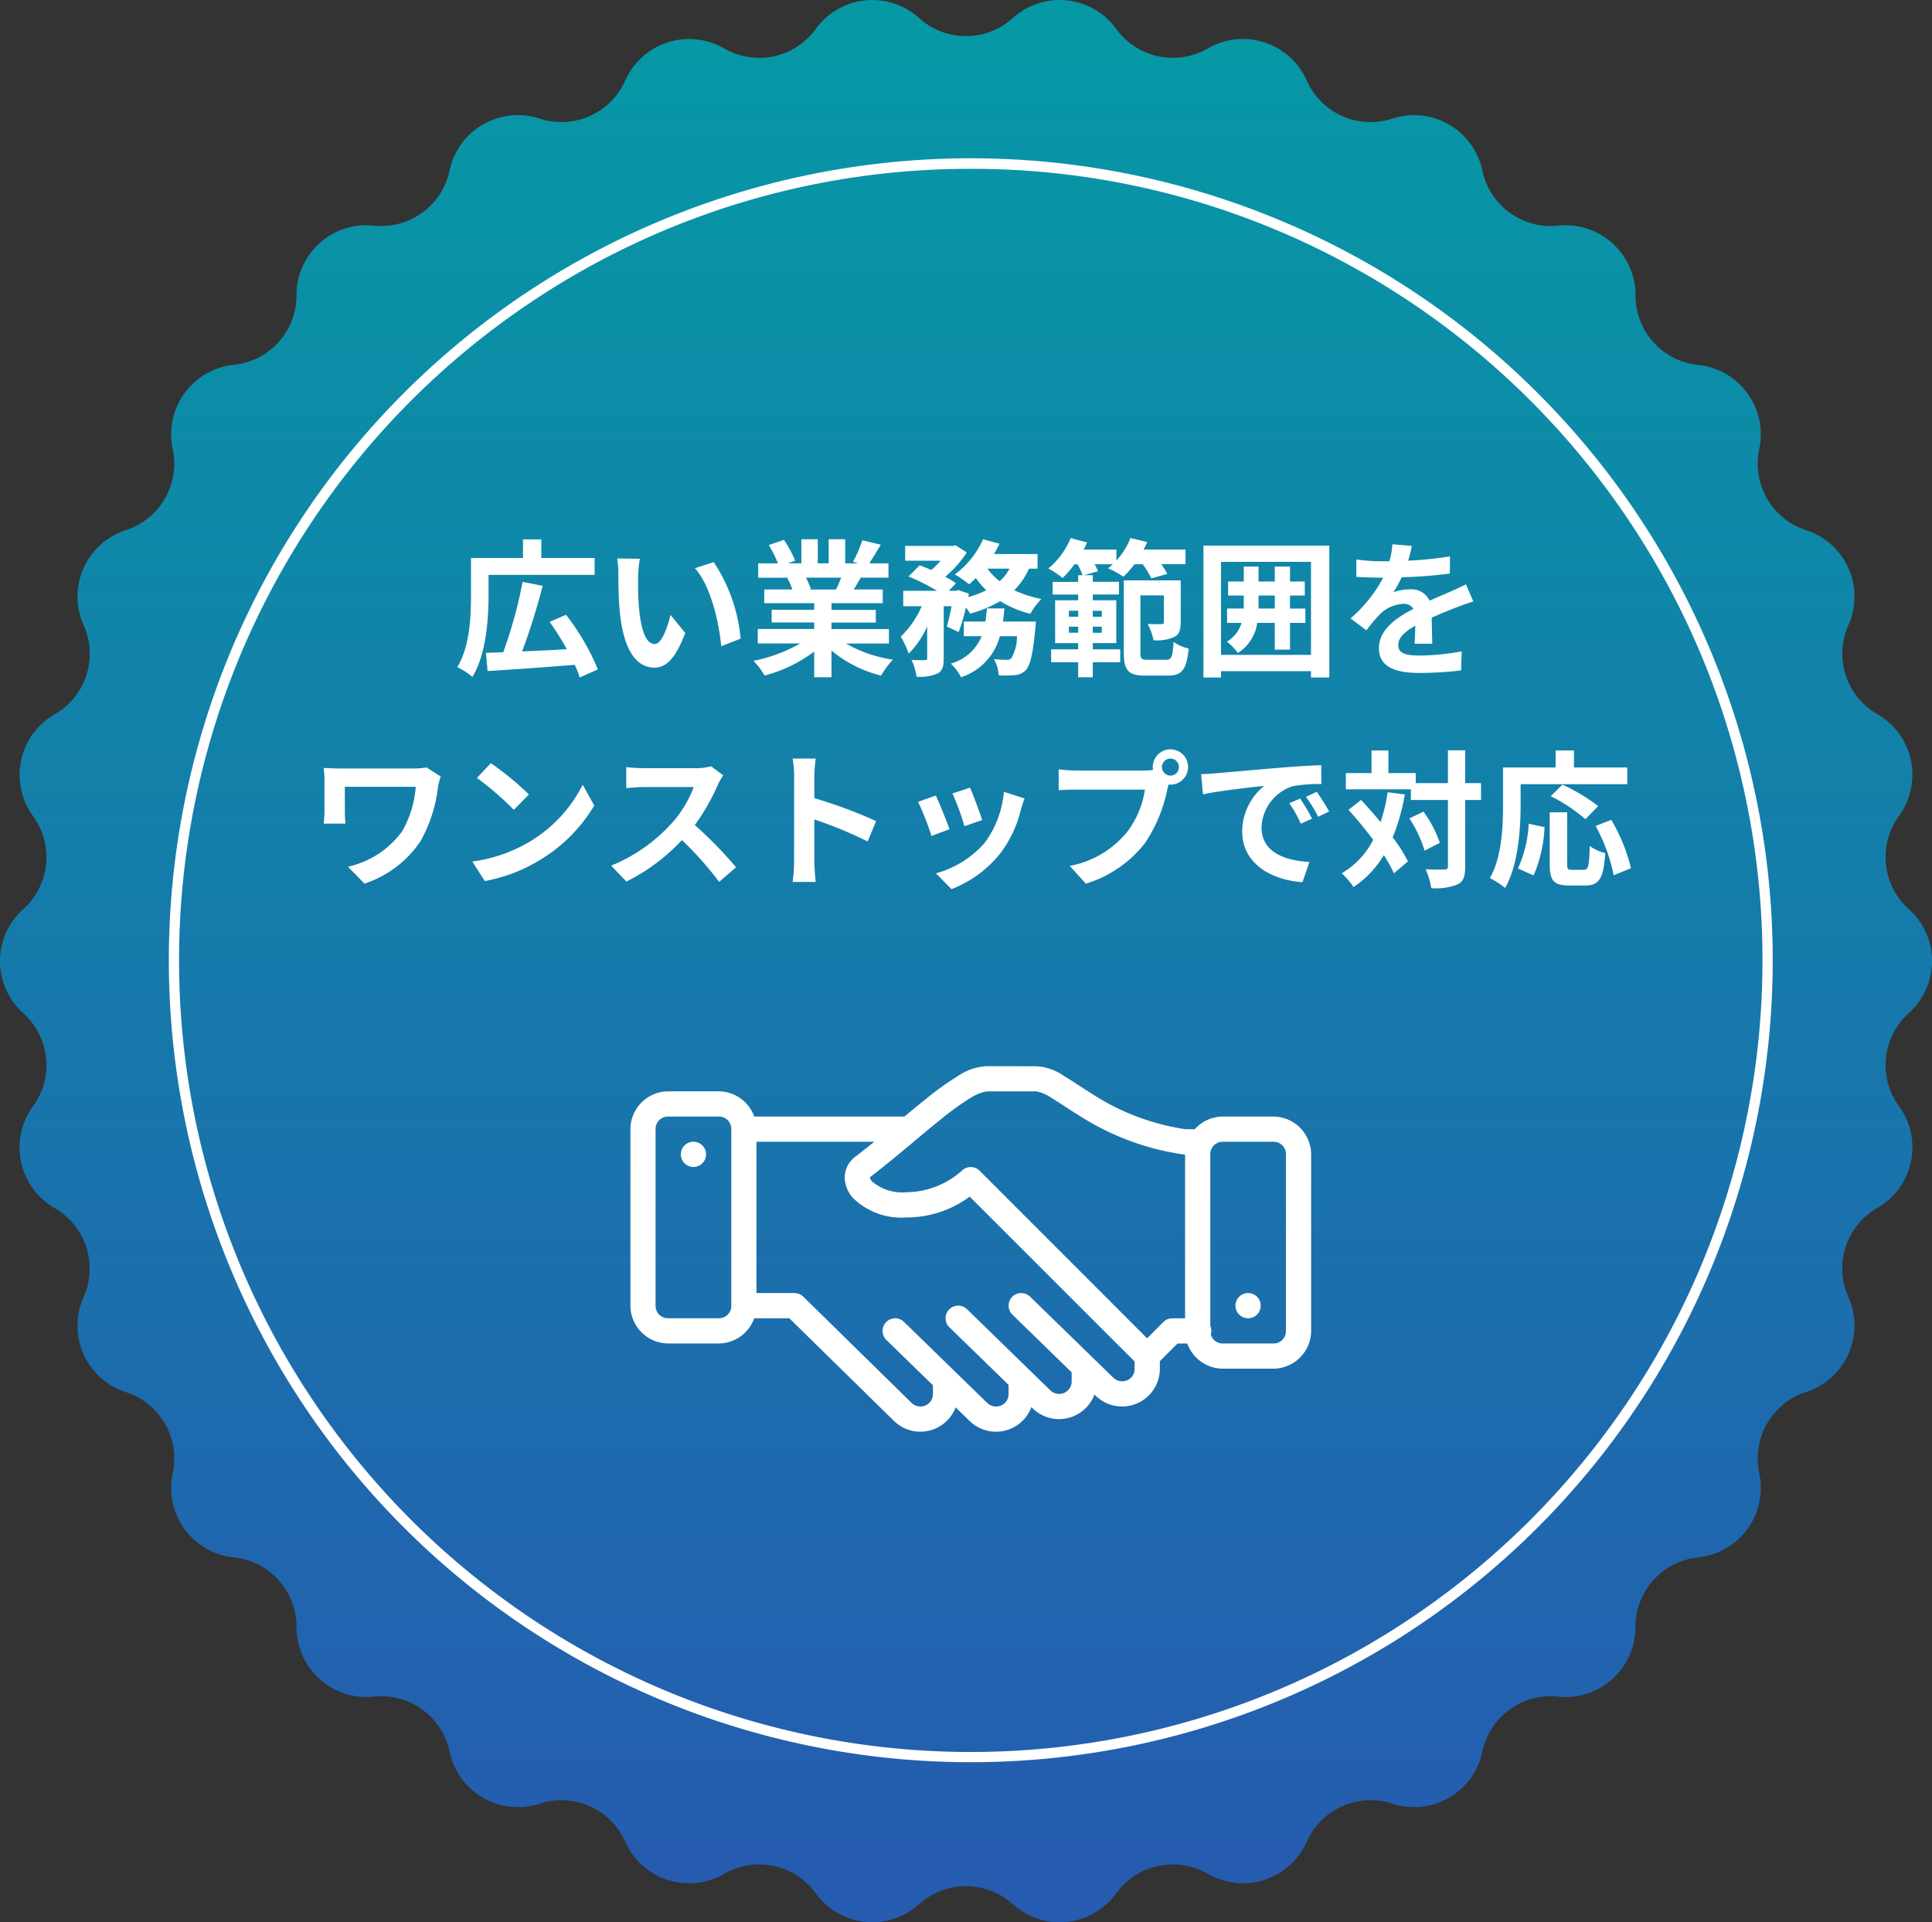 <svg xmlns="http://www.w3.org/2000/svg" xmlns:xlink="http://www.w3.org/1999/xlink" width="183.095" height="182.159" viewBox="0 0 183.095 182.159">
  <rect x="0" y="0" width="183.095" height="182.159" fill="#333333" stroke="none"/>
  <defs>
    <linearGradient id="linear-gradient" x1="0.5" y1="1" x2="0.5" gradientUnits="objectBoundingBox">
      <stop offset="0" stop-color="#255ebe"/>
      <stop offset="1" stop-color="#00a5b1"/>
    </linearGradient>
  </defs>
  <g id="グループ_15228" data-name="グループ 15228" transform="translate(-864.452 -5707.877)">
    <g id="AdobeStock_509446896" transform="translate(837.419 5679.714)" opacity="0.9">
      <path id="パス_4966" data-name="パス 4966" d="M123.018,29.874h0a6.614,6.614,0,0,1,9.8,1.031h0a6.619,6.619,0,0,0,8.684,1.844h0a6.623,6.623,0,0,1,9.374,3.047h0a6.614,6.614,0,0,0,8.109,3.609h0a6.623,6.623,0,0,1,8.536,4.927h0a6.614,6.614,0,0,0,7.181,5.214h0a6.623,6.623,0,0,1,7.325,6.6h0a6.61,6.61,0,0,0,5.941,6.6h0a6.619,6.619,0,0,1,5.789,7.973h0a6.627,6.627,0,0,0,4.438,7.69h0a6.614,6.614,0,0,1,4.011,9h0a6.614,6.614,0,0,0,2.743,8.437h0a6.619,6.619,0,0,1,2.053,9.64h0a6.619,6.619,0,0,0,.928,8.827h0a6.619,6.619,0,0,1,0,9.854h0a6.619,6.619,0,0,0-.928,8.827h0a6.619,6.619,0,0,1-2.053,9.64h0a6.614,6.614,0,0,0-2.743,8.446h0a6.614,6.614,0,0,1-4.011,9h0a6.627,6.627,0,0,0-4.438,7.7h0a6.619,6.619,0,0,1-5.789,7.973h0a6.61,6.61,0,0,0-5.941,6.594h0a6.623,6.623,0,0,1-7.325,6.6h0a6.614,6.614,0,0,0-7.181,5.214h0a6.623,6.623,0,0,1-8.536,4.927h0a6.614,6.614,0,0,0-8.109,3.609h0a6.623,6.623,0,0,1-9.374,3.047h0a6.619,6.619,0,0,0-8.684,1.843h0a6.614,6.614,0,0,1-9.8,1.031h0a6.619,6.619,0,0,0-8.877,0h0a6.614,6.614,0,0,1-9.8-1.031h0a6.619,6.619,0,0,0-8.684-1.843h0a6.623,6.623,0,0,1-9.374-3.047h0a6.614,6.614,0,0,0-8.109-3.609h0a6.623,6.623,0,0,1-8.536-4.927h0a6.614,6.614,0,0,0-7.181-5.214h0a6.623,6.623,0,0,1-7.325-6.6h0a6.61,6.61,0,0,0-5.941-6.594h0a6.619,6.619,0,0,1-5.789-7.973h0a6.627,6.627,0,0,0-4.438-7.69h0a6.614,6.614,0,0,1-4.011-9h0a6.614,6.614,0,0,0-2.743-8.437h0a6.619,6.619,0,0,1-2.053-9.64h0a6.619,6.619,0,0,0-.924-8.836h0a6.619,6.619,0,0,1,0-9.854h0a6.619,6.619,0,0,0,.928-8.827h0a6.619,6.619,0,0,1,2.053-9.64h0A6.614,6.614,0,0,0,34.956,87.4h0a6.614,6.614,0,0,1,4.011-9h0a6.627,6.627,0,0,0,4.434-7.69h0a6.619,6.619,0,0,1,5.789-7.973h0a6.61,6.61,0,0,0,5.941-6.594h0a6.623,6.623,0,0,1,7.325-6.6h0a6.614,6.614,0,0,0,7.181-5.214h0a6.623,6.623,0,0,1,8.536-4.927h0A6.614,6.614,0,0,0,86.283,35.8h0a6.623,6.623,0,0,1,9.374-3.047h0a6.619,6.619,0,0,0,8.684-1.844h0a6.614,6.614,0,0,1,9.8-1.031h0a6.619,6.619,0,0,0,8.877,0Z" transform="translate(0 0)" fill="url(#linear-gradient)"/>
    </g>
    <path id="パス_5108" data-name="パス 5108" d="M-45.7-8.484h10.052v-1.6H-40.7v-1.764h-1.736v1.764h-4.928v3.528c0,1.974-.1,4.844-1.3,6.818a6.4,6.4,0,0,1,1.428.924C-45.92-.924-45.7-4.34-45.7-6.552Zm10.36,8.96A22.2,22.2,0,0,0-38.36-4.7l-1.554.672a26.316,26.316,0,0,1,1.638,2.59c-1.442.084-2.912.154-4.242.21a62.874,62.874,0,0,0,1.946-6.216l-1.9-.378A42.857,42.857,0,0,1-44.31-1.148c-.6.014-1.148.042-1.638.056L-45.794.63c2.17-.126,5.306-.35,8.26-.588a8.526,8.526,0,0,1,.476,1.2ZM-31.36-10.01l-2.156-.028A8.51,8.51,0,0,1-33.4-8.61c0,.854.014,2.492.154,3.78.392,3.752,1.722,5.138,3.262,5.138,1.12,0,2-.854,2.926-3.29l-1.4-1.708c-.266,1.12-.826,2.758-1.484,2.758-.882,0-1.3-1.386-1.5-3.4-.084-1.008-.1-2.058-.084-2.968A11.327,11.327,0,0,1-31.36-10.01Zm7,.322-1.778.574c1.526,1.736,2.268,5.138,2.492,7.392l1.834-.714A15.556,15.556,0,0,0-24.36-9.688Zm12.082,1.47c-.154.378-.322.784-.49,1.12h-2.618l.238-.042a7.521,7.521,0,0,0-.476-1.078Zm4.522,6.244V-3.346H-13.2v-.616H-9v-1.2h-4.2V-5.8h4.858V-7.1h-2.744c.21-.336.434-.714.658-1.12H-7.8V-9.576h-1.82c.322-.49.7-1.12,1.092-1.764l-1.75-.42a11.278,11.278,0,0,1-.882,2.03l.5.154H-11.9v-2.282h-1.568v2.282H-14.5v-2.282h-1.554v2.282h-1.274l.686-.252A10.594,10.594,0,0,0-17.71-11.8l-1.428.49a12.549,12.549,0,0,1,.868,1.736h-1.876v1.358h2.926l-.168.028A6.291,6.291,0,0,1-16.912-7.1h-2.66v1.3h4.732v.63h-4.032v1.2h4.032v.616h-5.348v1.372h4.018A14.708,14.708,0,0,1-20.594-.336,7.765,7.765,0,0,1-19.53,1.05a13.28,13.28,0,0,0,4.69-2.268V1.218H-13.2V-1.3A11.95,11.95,0,0,0-8.5,1.064,7.831,7.831,0,0,1-7.378-.448a12.507,12.507,0,0,1-4.438-1.526ZM3.052-4.06c.056-.406.1-.826.14-1.246H1.526a11.687,11.687,0,0,1-.14,1.246H-.658v1.386H1.036A4.488,4.488,0,0,1-1.89-.07,4.709,4.709,0,0,1-.924,1.218,5.593,5.593,0,0,0,2.758-2.674H4.382A4.262,4.262,0,0,1,3.85-.588.57.57,0,0,1,3.4-.434,11.857,11.857,0,0,1,2.2-.5a3.671,3.671,0,0,1,.448,1.54,10.7,10.7,0,0,0,1.568-.028A1.539,1.539,0,0,0,5.236.518c.406-.448.658-1.526.882-3.948.028-.2.056-.63.056-.63Zm.616-5.012a4.254,4.254,0,0,1-.924,1.19,5.49,5.49,0,0,1-1.162-1.19Zm2.66,0v-1.386H2.2a9.386,9.386,0,0,0,.518-.98l-1.554-.42A8.346,8.346,0,0,1-1.512-8.526a12.225,12.225,0,0,1,1.358.938,8.336,8.336,0,0,0,.63-.6A7.916,7.916,0,0,0,1.47-7.028a8.482,8.482,0,0,1-1.708.644l.056-.322L-1.19-7.042l-.224.07h-.672l.686-.714A7.835,7.835,0,0,0-2.422-8.3a10.45,10.45,0,0,0,2.044-2.31l-1.064-.672-.252.056H-6.216v1.4h3.36a8.742,8.742,0,0,1-.882.882c-.378-.168-.77-.322-1.106-.448L-5.894-8.33a20.309,20.309,0,0,1,2.7,1.358H-6.4v1.456h1.75A8.8,8.8,0,0,1-6.636-2.632a9.33,9.33,0,0,1,.756,1.61,8.482,8.482,0,0,0,1.75-2.59v3c0,.168-.056.2-.224.21s-.742,0-1.26-.014a5.546,5.546,0,0,1,.476,1.582A4.129,4.129,0,0,0-3.164.868c.49-.252.6-.7.6-1.456V-5.516h.742a18.248,18.248,0,0,1-.448,1.932l1.12.518A16.343,16.343,0,0,0-.462-5.4a5.3,5.3,0,0,1,.392.588A11.206,11.206,0,0,0,2.786-5.992a10.084,10.084,0,0,0,2.856,1.2A6.394,6.394,0,0,1,6.692-6.2a10.894,10.894,0,0,1-2.576-.826,6.877,6.877,0,0,0,1.4-2.044Zm6.09,3.99v.574h-.854v-.574Zm0,2.086h-.854V-3.57h.854ZM9.3-3V-3.57h.882V-3Zm0-2.086h.882v.574H9.3Zm6.986-4.41a7.958,7.958,0,0,1,.826,1.344l1.512-.42a5.993,5.993,0,0,0-.574-.924h2.3v-1.386H16.38q.189-.357.336-.714l-1.582-.378A6.731,6.731,0,0,1,13.8-9.842v-1.036H10.7c.112-.224.224-.448.322-.672l-1.554-.42A7.4,7.4,0,0,1,7.35-9.086a8.446,8.446,0,0,1,1.358.9,10.763,10.763,0,0,0,1.12-1.3h.28a4.412,4.412,0,0,1,.476,1.036h-.406v.63H7.756v1.2h2.422v.546H7.994v4.06h2.184v.588H7.616V-.2h2.562V1.218h1.386V-.2h2.6V-1.428h-2.6v-.588H13.79v-4.06H11.564v-.546h2.478v-1.2H11.564v-.63h-.826l1.316-.378a4.651,4.651,0,0,0-.322-.658h1.736a5.482,5.482,0,0,1-.462.378,9.155,9.155,0,0,1,1.456.8,8.784,8.784,0,0,0,1.05-1.176Zm.462,9.058c-.588,0-.672-.1-.672-.7v-5.4H18.3v2.52c0,.154-.042.182-.224.2s-.756.014-1.316-.014a5.785,5.785,0,0,1,.56,1.54,4.038,4.038,0,0,0,1.946-.294c.5-.252.63-.7.63-1.386v-3.99H14.5V-1.12c0,1.722.462,2.184,2.03,2.184h2.142c1.358,0,1.792-.6,1.974-2.562a4.363,4.363,0,0,1-1.428-.63c-.084,1.4-.182,1.694-.7,1.694ZM27.272-5.292V-6.524h1.54v1.232Zm4.438,0H30.254V-6.524h1.4v-1.33h-1.4V-9.268H28.812v1.414h-1.54V-9.268h-1.4v1.414H24.388v1.33h1.484v.784c0,.154,0,.294-.014.448H24.29v1.358h1.372a3.108,3.108,0,0,1-1.386,1.778,5.418,5.418,0,0,1,1.036,1.078,4.062,4.062,0,0,0,1.834-2.856h1.666V-1.4h1.442V-3.934H31.71ZM23.716-.9v-8.82h8.526V-.9ZM22.05-11.256v12.5h1.666v-.6h8.526v.6h1.736v-12.5Zm19.754.028-1.848-.154a7.783,7.783,0,0,1-.28,1.61H39A18.216,18.216,0,0,1,36.54-9.94V-8.3c.77.056,1.792.084,2.366.084h.182a13.739,13.739,0,0,1-3.094,3.864l1.5,1.12a16.119,16.119,0,0,1,1.3-1.54,3.41,3.41,0,0,1,2.184-.966,1.077,1.077,0,0,1,.98.476c-1.6.826-3.276,1.946-3.276,3.738S40.306.812,42.5.812A35.022,35.022,0,0,0,46.466.574l.056-1.806a22.9,22.9,0,0,1-3.976.392c-1.372,0-2.03-.21-2.03-.98,0-.7.56-1.246,1.61-1.848-.014.616-.028,1.288-.07,1.708h1.68c-.014-.644-.042-1.68-.056-2.464.854-.392,1.652-.7,2.282-.952.476-.182,1.218-.462,1.666-.588l-.7-1.624c-.518.266-1.008.49-1.554.728-.574.252-1.162.49-1.89.826a1.9,1.9,0,0,0-1.862-1.078,4.744,4.744,0,0,0-1.582.28,9.775,9.775,0,0,0,.8-1.428A41.7,41.7,0,0,0,45.4-8.61l.014-1.624a35.444,35.444,0,0,1-3.962.406A13.393,13.393,0,0,0,41.8-11.228ZM-50.232,10.62l-1.344-.854a7.692,7.692,0,0,1-1.33.1H-59.6c-.658,0-1.274-.028-1.722-.056a10.827,10.827,0,0,1,.07,1.176v2.954a11.439,11.439,0,0,1-.07,1.148h2.058c-.042-.434-.056-.938-.056-1.148V11.6h6.72a10.055,10.055,0,0,1-1.274,4.2,8.671,8.671,0,0,1-5.152,3.374l1.568,1.6a10.2,10.2,0,0,0,5.306-4.018,13.641,13.641,0,0,0,1.666-5.194A8.519,8.519,0,0,1-50.232,10.62Zm4.746-1.26-1.316,1.4a29.109,29.109,0,0,1,3.5,3.024l1.428-1.456A28.275,28.275,0,0,0-45.486,9.36Zm-1.75,9.324,1.176,1.848a15.162,15.162,0,0,0,5.194-1.974,14.887,14.887,0,0,0,5.18-5.18L-36.778,11.4a13.182,13.182,0,0,1-5.1,5.446A14.43,14.43,0,0,1-47.236,18.684Zm23.772-8.176-1.148-.854a5.018,5.018,0,0,1-1.442.182H-31a15.641,15.641,0,0,1-1.652-.1v1.988c.294-.014,1.064-.1,1.652-.1h4.746a10.847,10.847,0,0,1-2.086,3.43,15.694,15.694,0,0,1-5.74,4.018l1.442,1.512a18.441,18.441,0,0,0,5.264-3.934,31.926,31.926,0,0,1,3.528,3.962l1.6-1.386a39.357,39.357,0,0,0-3.906-4,20.584,20.584,0,0,0,2.2-3.85A6.615,6.615,0,0,1-23.464,10.508Zm6.72,8.148a15.377,15.377,0,0,1-.14,1.96H-14.7c-.056-.574-.126-1.554-.126-1.96V14.694A40.437,40.437,0,0,1-9.772,16.78l.8-1.932a45.725,45.725,0,0,0-5.852-2.17V10.606a15.221,15.221,0,0,1,.126-1.68h-2.184a9.718,9.718,0,0,1,.14,1.68ZM-.07,11.684l-1.666.546A23.319,23.319,0,0,1-.6,15.338l1.68-.588C.882,14.106.2,12.286-.07,11.684ZM5.1,12.706l-1.96-.63a9.575,9.575,0,0,1-1.792,4.8A9.42,9.42,0,0,1-3.3,19.8l1.47,1.5a10.933,10.933,0,0,0,4.69-3.472,11.289,11.289,0,0,0,1.9-4.1C4.844,13.448,4.928,13.154,5.1,12.706Zm-8.414-.28-1.68.6a28.278,28.278,0,0,1,1.274,3.234l1.708-.644C-2.3,14.834-2.968,13.14-3.318,12.426ZM18.116,9.738a.805.805,0,1,1,.812.8A.813.813,0,0,1,18.116,9.738Zm-.868,0a1.551,1.551,0,0,0,.028.266,6.041,6.041,0,0,1-.8.056H10A15.588,15.588,0,0,1,8.33,9.948v1.974c.35-.028,1.022-.056,1.666-.056h6.51a8.8,8.8,0,0,1-1.638,3.948A9.178,9.178,0,0,1,9.38,19.1l1.526,1.68a11.244,11.244,0,0,0,5.628-3.878,14.133,14.133,0,0,0,2.1-5.1c.042-.126.07-.266.112-.42a.8.8,0,0,0,.182.014,1.673,1.673,0,1,0-1.68-1.666Zm4.578.658.182,1.918c1.624-.35,4.48-.658,5.8-.8a5.6,5.6,0,0,0-2.086,4.326c0,3.038,2.772,4.606,5.712,4.8l.658-1.918c-2.38-.126-4.536-.952-4.536-3.262a4.254,4.254,0,0,1,2.968-3.92,14.544,14.544,0,0,1,2.7-.2l-.014-1.792c-.994.042-2.52.126-3.962.252-2.562.21-4.872.42-6.048.518C22.932,10.354,22.386,10.382,21.826,10.4ZM31.22,12.72l-1.036.434A10.8,10.8,0,0,1,31.276,15.1l1.064-.476A17.377,17.377,0,0,0,31.22,12.72Zm1.568-.644-1.022.476a12.316,12.316,0,0,1,1.148,1.89l1.05-.5A20.941,20.941,0,0,0,32.788,12.076Zm6.72.042a16.41,16.41,0,0,1-.672,2.828c-.616-.742-1.246-1.456-1.848-2.1l-1.19.938c.77.854,1.6,1.848,2.338,2.842A7.773,7.773,0,0,1,35.154,19.8a7.3,7.3,0,0,1,1.12,1.3,9.414,9.414,0,0,0,2.87-3.024A13.07,13.07,0,0,1,40.1,19.8l1.33-1.134A13.869,13.869,0,0,0,39.984,16.4a19.129,19.129,0,0,0,1.148-4.074ZM41.566,14.6a11.666,11.666,0,0,1,1.442,3.052l1.442-.742A10.99,10.99,0,0,0,42.9,13.952Zm6.79-3.346h-1.5V8.142H45.22V11.25H42.168V10.3h-2.59V8.156h-1.6V10.3H35.546v1.54h6.16v1.008H45.22v6.3c0,.224-.084.294-.336.294s-.994.014-1.778-.028a6.859,6.859,0,0,1,.532,1.792,5.58,5.58,0,0,0,2.52-.364c.532-.266.7-.756.7-1.694v-6.3h1.5Zm3.752.1H62.216V9.766H57.162V8.156H55.426v1.61H50.442v3.528c0,2.016-.1,4.956-1.246,6.958a7.733,7.733,0,0,1,1.442.938c1.26-2.184,1.47-5.642,1.47-7.9Zm7.35,2.072a17.633,17.633,0,0,0-3.388-2.03l-1.106,1.092a16.15,16.15,0,0,1,3.29,2.184ZM53.34,20a12.892,12.892,0,0,0,1.036-4.578l-1.5-.322a11.589,11.589,0,0,1-1.022,4.242Zm3.626-.532c-.392,0-.448-.07-.448-.574V14.022H54.866v4.886c0,1.554.35,2.044,1.834,2.044h1.554c1.3,0,1.722-.672,1.876-3.066a4.382,4.382,0,0,1-1.47-.672c-.056,1.932-.14,2.254-.56,2.254ZM59.22,15.31a16.645,16.645,0,0,1,1.708,4.676l1.638-.672A16.68,16.68,0,0,0,60.7,14.736Z" transform="translate(956.452 5770.839)" fill="#fff"/>
    <path id="楕円形_144" data-name="楕円形 144" d="M76,1A74.645,74.645,0,0,0,34.067,13.808a75.222,75.222,0,0,0-27.174,33,74.9,74.9,0,0,0,6.915,71.126,75.222,75.222,0,0,0,33,27.174,74.9,74.9,0,0,0,71.126-6.915,75.222,75.222,0,0,0,27.174-33,74.9,74.9,0,0,0-6.915-71.126,75.222,75.222,0,0,0-33-27.174A74.529,74.529,0,0,0,76,1m0-1A76,76,0,1,1,0,76,76,76,0,0,1,76,0Z" transform="translate(880.452 5722.877)" fill="#fff"/>
    <g id="layer1" transform="translate(924.196 5808.912)">
      <g id="g11956-3" transform="translate(0 0)">
        <path id="path11826-7" d="M1252.672,559.4a5.416,5.416,0,0,0-2.781.971,27.623,27.623,0,0,0-2.961,2.128c-2.1,1.675-4.438,3.756-6.739,5.509a2.486,2.486,0,0,0-.968,1.946,2.983,2.983,0,0,0,.821,1.971,6.555,6.555,0,0,0,5.033,1.811,10.079,10.079,0,0,0,5.992-1.972l15.967,15.958a1.194,1.194,0,0,0,1.689,0l2.04-2.039h1.892a1.2,1.2,0,1,0,0-2.39h-2.386a1.2,1.2,0,0,0-.845.35l-1.544,1.545-15.872-15.88a1.194,1.194,0,0,0-1.689,0,8,8,0,0,1-5.243,2.039,4.429,4.429,0,0,1-3.25-1.013.713.713,0,0,1-.215-.4c0-.033-.037.019.025-.027,2.4-1.831,4.765-3.931,6.783-5.542a25.969,25.969,0,0,1,2.7-1.941,4.241,4.241,0,0,1,1.556-.635h4.7a3.8,3.8,0,0,1,1.416.6c.723.431,1.645,1.071,2.772,1.764a24.746,24.746,0,0,0,9.674,3.6.831.831,0,0,0,.173.014h1.249a1.2,1.2,0,1,0,0-2.39h-1.122a22.181,22.181,0,0,1-8.722-3.257c-1.059-.651-1.957-1.28-2.8-1.783a5.084,5.084,0,0,0-2.639-.933Z" transform="translate(-1218.915 -559.396)" fill="#fff"/>
        <path id="path77250-4-4-3-4-9-1-4-71" d="M1241.195,564.688a1.2,1.2,0,0,0-.805,2.063l7.861,7.651a3.58,3.58,0,0,0,6.1-2.543v-1.192a1.195,1.195,0,1,0-2.389,0v1.192a1.175,1.175,0,0,1-1.192,1.192,1.2,1.2,0,0,1-.854-.362l-7.859-7.651a1.2,1.2,0,0,0-.863-.35Z" transform="translate(-1216.125 -540.794)" fill="#fff"/>
        <path id="path77253-7-3-7-1-4-8-8-1" d="M1242.518,564.423a1.195,1.195,0,0,0-.8,2.063l7.861,7.651a3.58,3.58,0,0,0,6.1-2.543V570.4a1.194,1.194,0,1,0-2.389,0v1.192a1.175,1.175,0,0,1-1.193,1.193,1.2,1.2,0,0,1-.853-.362l-7.859-7.651A1.2,1.2,0,0,0,1242.518,564.423Z" transform="translate(-1211.475 -541.725)" fill="#fff"/>
        <path id="path77255-4-3-7-6-4-8-0-2" d="M1238.04,564.158a1.195,1.195,0,0,0,0,2.389h4.289l9.9,9.711a3.579,3.579,0,0,0,6.1-2.541v-1.192a1.195,1.195,0,1,0-2.389,0v1.192a1.174,1.174,0,0,1-1.19,1.192,1.191,1.191,0,0,1-.849-.357l-10.25-10.054a1.2,1.2,0,0,0-.835-.34Z" transform="translate(-1227.271 -542.654)" fill="#fff"/>
        <path id="path77257-5-8-7-2-9-9-0-6" d="M1243.839,564.159a1.194,1.194,0,0,0-.8,2.062l7.859,7.651a3.58,3.58,0,0,0,6.1-2.544v-1.192a1.195,1.195,0,1,0-2.389,0v1.193a1.175,1.175,0,0,1-1.192,1.192,1.206,1.206,0,0,1-.854-.362l-7.858-7.651A1.2,1.2,0,0,0,1243.839,564.159Z" transform="translate(-1206.823 -542.655)" fill="#fff"/>
        <path id="rect77261-5-8-2-2-8-9-7-1" d="M1249.95,560.454a3.6,3.6,0,0,0-3.584,3.584v16.725a3.6,3.6,0,0,0,3.584,3.584h4.777a3.6,3.6,0,0,0,3.586-3.584V564.038a3.6,3.6,0,0,0-3.586-3.584Zm0,2.389h4.777a1.169,1.169,0,0,1,1.2,1.195v16.725a1.169,1.169,0,0,1-1.2,1.195h-4.777a1.167,1.167,0,0,1-1.194-1.195V564.038A1.167,1.167,0,0,1,1249.95,562.844Z" transform="translate(-1193.801 -555.676)" fill="#fff"/>
        <path id="rect77261-1-3-5-1-9-5-2-4-5" d="M1238.31,559.925a3.6,3.6,0,0,0-3.585,3.584v16.725a3.6,3.6,0,0,0,3.585,3.584h4.776a3.6,3.6,0,0,0,3.584-3.584V563.509a3.6,3.6,0,0,0-3.584-3.584Zm0,2.389h4.776a1.169,1.169,0,0,1,1.2,1.195v16.725a1.169,1.169,0,0,1-1.2,1.195h-4.776a1.169,1.169,0,0,1-1.2-1.195V563.509A1.169,1.169,0,0,1,1238.31,562.315Z" transform="translate(-1234.725 -557.536)" fill="#fff"/>
        <path id="path77278-2-4-2-8-9-5-5-0" d="M1237.105,560.454v2.389h15.531v-2.389Z" transform="translate(-1226.355 -555.676)" fill="#fff"/>
        <path id="circle3961-2-7-7-5-6-64-6-0-4-8-9" d="M1238.172,562.178a1.195,1.195,0,1,1-1.195-1.195A1.195,1.195,0,0,1,1238.172,562.178Z" transform="translate(-1231.005 -553.816)" fill="#fff"/>
        <path id="circle3961-2-7-7-0-8-8-6-0-6-6-7-99" d="M1249.814,565.353a1.195,1.195,0,1,1-1.195-1.195A1.195,1.195,0,0,1,1249.814,565.353Z" transform="translate(-1190.082 -542.655)" fill="#fff"/>
      </g>
    </g>
  </g>
</svg>
